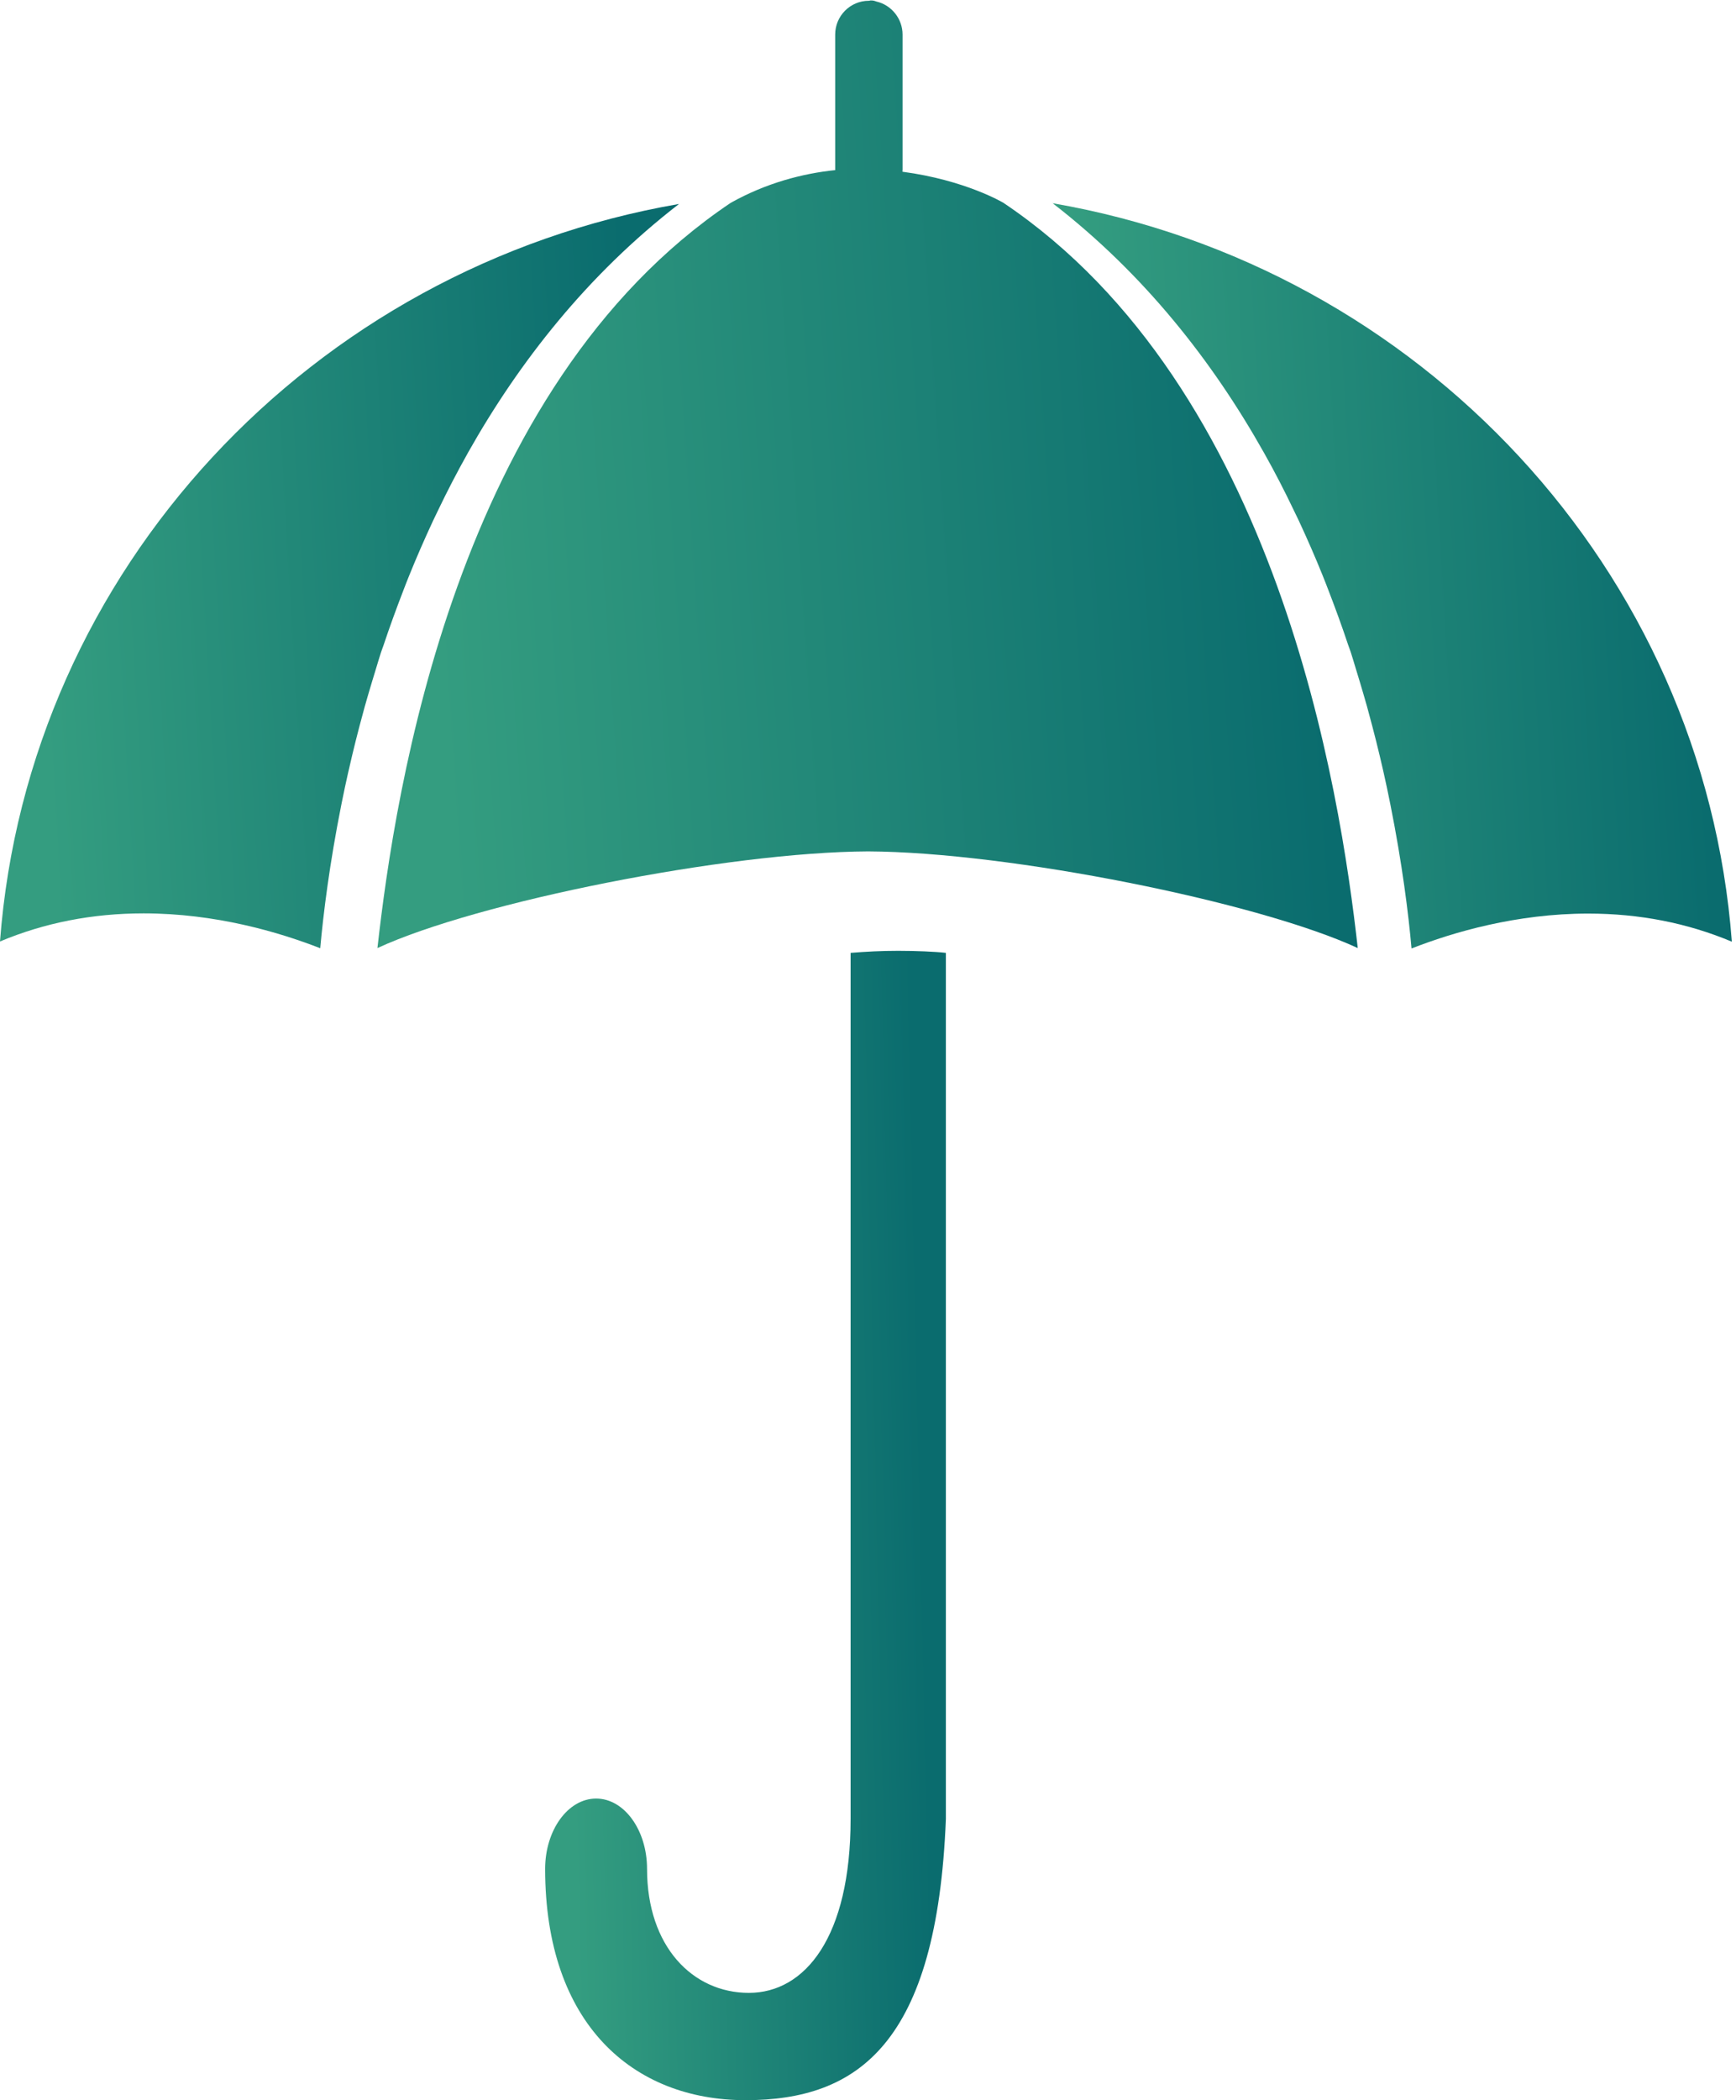 <?xml version="1.0" encoding="UTF-8"?>
<svg width="43px" height="52px" viewBox="0 0 43 52" version="1.1" xmlns="http://www.w3.org/2000/svg" xmlns:xlink="http://www.w3.org/1999/xlink">
    <!-- Generator: Sketch 51.3 (57544) - http://www.bohemiancoding.com/sketch -->
    <title>CTA15@1.5x</title>
    <desc>Created with Sketch.</desc>
    <defs>
        <linearGradient x1="94.623%" y1="50%" x2="5.663%" y2="55.727%" id="linearGradient-1">
            <stop stop-color="#0A6C6E" offset="0%"></stop>
            <stop stop-color="#349D80" offset="100%"></stop>
        </linearGradient>
    </defs>
    <g id="Page-1" stroke="none" stroke-width="1" fill="none" fill-rule="evenodd">
        <g id="Home_2" transform="translate(-585, -1204)" fill="url(#linearGradient-1)">
            <g id="CTA15" transform="translate(585, 1204)">
                <path d="M21.069,23.593 L21.069,45.036 C21.069,47.962 19.942,49.343 18.549,49.343 C17.157,49.343 16.027,48.194 16.027,46.273 C16.027,45.313 15.462,44.532 14.766,44.532 C14.069,44.532 13.503,45.313 13.503,46.273 C13.503,50.114 15.681,52 18.466,52 C21.251,52 23.21,50.604 23.429,45.036 L23.429,23.593 C23.167,23.562 22.684,23.542 22.249,23.542 C21.815,23.542 21.463,23.562 21.069,23.593" id="Fill-1"></path>
                <path d="M9.499,15.98 C9.648,15.532 9.814,15.077 9.991,14.619 C10.038,14.496 10.085,14.374 10.134,14.254 C10.316,13.803 10.514,13.351 10.725,12.897 C10.767,12.81 10.807,12.724 10.85,12.637 C11.076,12.165 11.319,11.695 11.582,11.227 C11.585,11.221 11.589,11.216 11.591,11.21 C12.857,8.963 14.552,6.8 16.819,5.05 C7.732,6.618 0.694,14.112 -3.91214791e-05,23.311 C1.098,22.849 2.289,22.615 3.557,22.615 C5.335,22.615 6.904,23.077 7.932,23.478 C8.009,22.618 8.164,21.378 8.454,19.928 C8.461,19.896 8.467,19.865 8.473,19.834 C8.519,19.606 8.568,19.374 8.622,19.136 C8.627,19.11 8.634,19.082 8.641,19.056 C8.745,18.595 8.864,18.118 8.999,17.627 C9.011,17.584 9.022,17.541 9.034,17.497 C9.092,17.291 9.154,17.081 9.217,16.872 C9.252,16.753 9.288,16.636 9.325,16.517 C9.363,16.394 9.397,16.274 9.438,16.15 C9.456,16.092 9.48,16.038 9.499,15.98" id="Fill-4"></path>
                <path d="M26.074,5.032 C28.342,6.785 30.037,8.95 31.303,11.201 C31.306,11.206 31.31,11.211 31.312,11.217 C31.576,11.685 31.818,12.156 32.044,12.629 C32.087,12.716 32.128,12.802 32.17,12.89 C32.381,13.344 32.579,13.796 32.761,14.248 C32.81,14.368 32.857,14.491 32.904,14.613 C33.081,15.072 33.247,15.527 33.396,15.976 C33.415,16.034 33.439,16.088 33.457,16.146 C33.498,16.27 33.532,16.391 33.57,16.514 C33.607,16.633 33.643,16.751 33.678,16.869 C33.741,17.079 33.803,17.289 33.861,17.495 C33.874,17.539 33.885,17.582 33.896,17.626 C34.031,18.117 34.15,18.595 34.255,19.056 C34.261,19.082 34.268,19.11 34.273,19.136 C34.327,19.375 34.376,19.606 34.422,19.835 C34.429,19.866 34.434,19.897 34.441,19.929 C34.731,21.381 34.887,22.622 34.963,23.484 C35.991,23.082 37.561,22.62 39.339,22.62 C40.608,22.62 41.799,22.854 42.897,23.316 C42.202,14.106 35.164,6.602 26.074,5.032" id="Fill-7"></path>
                <path d="M24.854,5.022 C24.854,5.022 23.92,4.46 22.353,4.252 C22.354,4.232 22.356,4.213 22.356,4.193 L22.356,0.856 C22.356,0.462 22.081,0.126 21.713,0.039 C21.675,0.026 21.635,0.011 21.589,0.011 L21.55,0.011 C21.547,0.011 21.544,0.017 21.541,0.018 C21.534,0.017 21.528,0.019 21.521,0.019 C21.06,0.019 20.687,0.395 20.687,0.856 L20.687,4.193 C20.687,4.199 20.687,4.206 20.688,4.212 C19.88,4.295 18.977,4.531 18.1,5.022 C11.292,9.595 9.784,19.587 9.349,23.474 C11.815,22.332 18.004,21.097 21.503,21.08 C25.002,21.097 31.165,22.332 33.631,23.474 C33.196,19.587 31.663,9.595 24.854,5.022" id="Fill-9"></path>
            </g>
        </g>
    </g>
</svg>